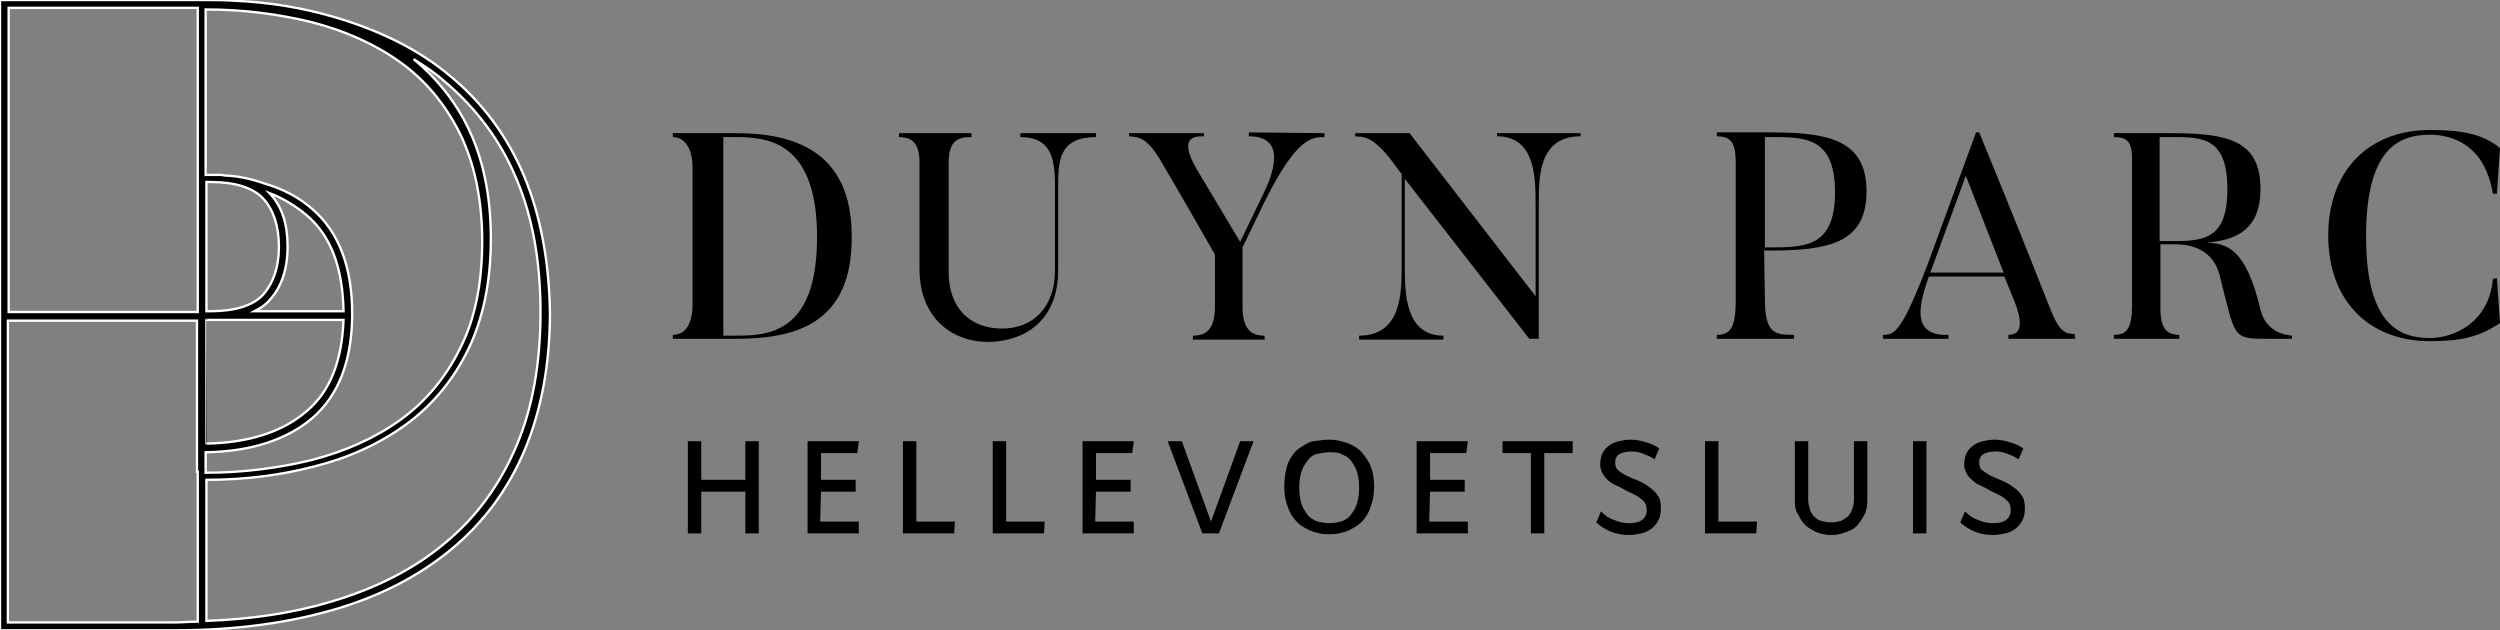<?xml version="1.0" encoding="utf-8"?>
<!-- Generator: Adobe Illustrator 26.2.0, SVG Export Plug-In . SVG Version: 6.00 Build 0)  -->
<svg version="1.1" id="Laag_1" xmlns="http://www.w3.org/2000/svg" xmlns:xlink="http://www.w3.org/1999/xlink" x="0px" y="0px"
	 viewBox="0 0 317.3 80" style="enable-background:new 0 0 317.3 80;" xml:space="preserve">
<rect x="0" y="0" width="317.3" height="80" fill="#808080" stroke="none"/>
<style type="text/css">
	.st0{stroke:#FFFFFF;stroke-width:0.3;stroke-miterlimit:10;}
</style>
<g>
	<path class="st0" d="M66.5,22.3c-2.1-5-5.3-9.3-9.3-12.6c-4-3.4-9.1-5.9-15-7.6c-3.8-1.1-7.9-1.8-12.3-2C28.5,0,27.1,0,25.7,0H0
		v79.7l0,0V80h22.2c7.5,0,14.2-0.9,20.1-2.6s10.9-4.3,15-7.7s7.2-7.6,9.3-12.6c2.1-5,3.2-10.9,3.2-17.4
		C69.7,33.2,68.6,27.3,66.5,22.3z M25.1,59.9L25.1,59.9v19c-1,0-2,0.1-3,0.1H1V40.7h24l0,0l0,0v19.2H25.1z M25.1,22.1L25.1,22.1
		v17.5h-24V1h24V22.1z M26.2,23.1h0.5c3.1,0,5.4,0.7,6.7,2.1s2,3.5,2,6.1s-0.7,4.6-2,6.1c-1.3,1.4-3.6,2.1-6.7,2.1h-0.5V23.1z
		 M34.2,24.5c1.8,0.7,3.4,1.7,4.7,2.8c3.1,2.6,4.6,6.7,4.7,12.2H32.3c0.8-0.4,1.4-0.8,1.9-1.4c1.5-1.6,2.3-3.9,2.3-6.8
		S35.8,26.2,34.2,24.5L34.2,24.5z M26.2,40.6h0.5l0,0h16.9c-0.2,5.2-1.7,9.1-4.7,11.6c-3,2.6-7.3,4-12.7,4.1
		C26.2,56.3,26.2,40.6,26.2,40.6z M26.2,57.4c5.7-0.1,10.2-1.6,13.4-4.3c3.4-2.9,5.1-7.4,5.1-13.3S43,29.4,39.6,26.5
		c-1.6-1.4-3.6-2.5-6-3.2l0,0c-1.7-0.6-3.2-0.9-4.5-1c-0.1,0-0.2,0-0.3,0c-0.3,0-0.5-0.1-0.8-0.1c-0.1,0-0.2,0-0.3,0
		c-0.6,0-1.1,0-1.4,0h-0.2v-21c4.8,0,9.3,0.6,13.4,1.6c4.3,1.1,8.1,2.8,11.3,5.1s5.7,5.3,7.6,9.1c1.8,3.7,2.8,8.3,2.8,13.6
		s-0.9,9.9-2.8,13.6c-1.8,3.7-4.4,6.8-7.6,9.1c-3.2,2.3-7,4-11.3,5.1c-4.1,1-8.7,1.6-13.4,1.6v-2.6H26.2z M65.5,56.7
		c-2.1,4.9-5.1,9-9,12.2c-3.9,3.3-8.8,5.8-14.6,7.5c-4.7,1.4-10,2.2-15.7,2.4V60.9c4.9,0,9.5-0.6,13.7-1.7c4.4-1.1,8.3-2.9,11.6-5.3
		s6-5.6,7.9-9.5s2.9-8.6,2.9-14.1s-1-10.2-2.9-14.1c-1.7-3.5-4.1-6.4-6.9-8.7c1.4,0.9,2.8,1.8,4,2.9c3.9,3.3,7,7.4,9,12.2
		c2.1,4.9,3.1,10.6,3.1,17C68.6,46.1,67.6,51.8,65.5,56.7z"/>
	<g>
		<g>
			<path d="M93.4,43h-8v-0.5c1.6,0,2.5-1.4,2.5-3.9V21.3c0-2.3-0.9-3.9-2.5-3.9v-0.5h8c7.4,0,14.7,2.3,14.7,13.1
				C108.2,41.2,100.8,43,93.4,43z M93.4,17.4h-1.6v25.2h1.6c4,0,10.3-0.2,10.3-12.5C103.7,18,97.5,17.4,93.4,17.4z"/>
			<path d="M116.7,34.1V20.6c0-2.5-1-3.2-2.6-3.2v-0.5h9.2v0.5c-1.6,0-2.9,0.3-2.9,3.3v13.8c0,4.6,2.7,7.2,6.8,7.2
				c3.8,0,6.7-2.6,6.7-7.4V24.2c0-3.5-0.1-6.8-4.4-6.8v-0.5h9.6v0.5c-4.9,0-4.8,3.3-4.8,6.8v10.1c0,6.6-4.5,9.1-9,9.1
				C120.5,43.3,116.7,40.1,116.7,34.1z"/>
			<path d="M168.1,16.9v0.5c-1.6,0-3.5,0-7.6,8.2l-2.8,5.8v7.5c0,3,1.2,3.7,2.8,3.7v0.5h-9.1v-0.5c1.6,0,2.8-0.7,2.8-3.7v-6.6
				c-5.5-9.6-7-12.1-7-12.1c-1.7-2.8-2.7-2.8-3.9-2.9v-0.4h9.5v0.4c-1,0-3.4-0.1-0.9,4.2l5.5,9.2l2.8-5.8c1.3-2.6,3.3-7.6-1.7-7.6
				v-0.5L168.1,16.9L168.1,16.9L168.1,16.9z"/>
			<path d="M200.6,16.9v0.4c-5.4,0-5.3,5.3-5.3,8.8V43h-1.2l-15.8-20.3v11.1c0,3.3,0,8.8,4.9,8.8v0.5h-10.7v-0.5
				c5.4,0,5.4-5.5,5.4-8.8V22.1l-1.5-2c-2.4-3-3.5-2.7-4.4-2.8v-0.4h6.9l16,20.7V26.1c0-3.5,0-8.8-4.9-8.8v-0.4H200.6z"/>
			<path d="M224,37.9c0,4.5,1.3,4.6,3.7,4.6V43h-9.8v-0.5c1.8,0,2.4-1,2.4-4.5V20.8c0-2.6-0.5-3.5-2.4-3.5v-0.5h6.7
				c7.4,0,12.3,0.9,12.3,7.5s-4.9,7.5-12.3,7.5h-0.7L224,37.9L224,37.9z M224.7,31.4c4.5,0,8.2-0.1,8.2-7c0-7.1-3.9-7-8.2-7H224v14
				H224.7z"/>
			<path d="M263.4,43h-8.5v-0.5c2,0,1.6-2.1,0.8-4.2l-1.3-3.2h-9.6c-1,3-2.6,7.6,2.5,7.4V43H239v-0.5c1.4,0,2.3-0.2,5.6-8.8
				l6.2-16.9h0.4c4.5,10.9,9.1,22.6,9.1,22.6c1.2,3,2,2.9,3,3L263.4,43L263.4,43z M254.3,34.6l-4.8-12.3L245,34.6H254.3z"/>
			<path d="M290.8,43H288c-4.8,0-4.2,0-6.3-8.1c-1-3.9-4.8-3.9-5.8-3.9h-1.7v8.1c0,2.6,0.8,3.4,2.4,3.4V43h-8.3v-0.5
				c1.6,0,2.3-0.7,2.3-3.9V20.2c0-2.3-0.7-2.8-2.3-2.8v-0.5h7.1c7.4,0,11.5,0.9,11.5,7.1c0,5-2.9,6.5-6.9,6.8c2.4,0.1,5,0.4,6.9,8.5
				c0.7,2.8,3,3.2,4,3.3V43H290.8z M275.3,17.4h-1.2v13.2h1.2c4.2,0,7.4,0,7.4-6.6C282.7,17.2,279.3,17.4,275.3,17.4z"/>
			<path d="M316.9,35.3l0.4,5.7c-2.7,1.8-5,2.3-8.9,2.3c-7.7,0-12.9-5.1-12.9-13.4s5.2-13.4,12.9-13.4c3.8,0,6.6,0.4,8.9,2.3
				l-0.4,5.8h-0.5c-1-6.1-5-7.5-8-7.5c-3.9,0-8.1,1.7-8.1,12.9c0,11.4,4.4,12.9,8.1,12.9c3,0,7.5-1.9,8-7.5L316.9,35.3L316.9,35.3z"
				/>
		</g>
		<g>
			<path d="M96.3,56v11.7h-1.7v-5.3H89v5.3h-1.7V56H89v4.9h5.6V56H96.3z"/>
			<path d="M104.1,66.2h4.9v1.5h-6.5V56h6.5l-0.2,1.5h-4.6v3.4h4.4v1.5h-4.4L104.1,66.2L104.1,66.2z"/>
			<path d="M121.1,67.7h-6.5V56h1.7v10.2h4.9L121.1,67.7L121.1,67.7z"/>
			<path d="M132.5,67.7H126V56h1.7v10.2h4.9L132.5,67.7L132.5,67.7z"/>
			<path d="M139,66.2h4.9v1.5h-6.5V56h6.5l-0.2,1.5h-4.6v3.4h4.4v1.5h-4.4L139,66.2L139,66.2z"/>
			<path d="M159.1,56l-4.4,11.7h-2.1L148.2,56h1.8l3.7,10.2l3.7-10.2C157.4,56,159.1,56,159.1,56z"/>
			<path d="M168.7,55.8c0.6,0,1.2,0.1,1.9,0.3s1.3,0.5,1.8,0.9s1,1.1,1.4,1.8c0.4,0.8,0.6,1.8,0.6,3c0,0.8-0.1,1.5-0.3,2.1
				c-0.2,0.6-0.4,1.2-0.7,1.6c-0.3,0.5-0.6,0.8-1,1.1s-0.8,0.5-1.2,0.7s-0.8,0.3-1.3,0.4c-0.4,0.1-0.8,0.1-1.2,0.1s-0.8,0-1.2-0.1
				s-0.8-0.2-1.3-0.4c-0.4-0.2-0.8-0.4-1.2-0.7c-0.4-0.3-0.7-0.7-1-1.1s-0.5-1-0.7-1.6s-0.3-1.3-0.3-2.2c0-1.2,0.2-2.2,0.5-3
				c0.4-0.8,0.8-1.4,1.4-1.8s1.2-0.8,1.8-0.9C167.5,55.9,168.1,55.8,168.7,55.8z M168.7,66.4c0.5,0,1-0.1,1.5-0.2
				c0.5-0.2,0.9-0.4,1.2-0.8s0.6-0.8,0.8-1.4s0.3-1.3,0.3-2.1s-0.1-1.5-0.3-2.1s-0.5-1-0.8-1.4s-0.8-0.6-1.2-0.8s-1-0.2-1.5-0.2
				s-1,0.1-1.5,0.2s-0.9,0.4-1.2,0.8c-0.3,0.4-0.6,0.8-0.8,1.4c-0.2,0.6-0.3,1.3-0.3,2.1s0.1,1.5,0.3,2.1s0.5,1,0.8,1.4
				s0.8,0.6,1.2,0.8C167.7,66.3,168.2,66.4,168.7,66.4z"/>
			<path d="M181.4,66.2h4.9v1.5h-6.5V56h6.5l-0.2,1.5h-4.6v3.4h4.4v1.5h-4.4L181.4,66.2L181.4,66.2z"/>
			<path d="M199.6,56v1.5H196v10.2h-1.7V57.5h-3.6V56H199.6z"/>
			<path d="M210.6,56.9l-0.6,1.4c-0.4-0.3-0.9-0.5-1.4-0.7s-1-0.3-1.5-0.3c-0.6,0-1.1,0.1-1.5,0.3s-0.6,0.6-0.6,1.1
				c0,0.4,0.1,0.8,0.4,1c0.3,0.3,0.7,0.5,1.1,0.7s0.9,0.4,1.4,0.6c0.5,0.2,1,0.5,1.4,0.8s0.8,0.6,1.1,1.1c0.3,0.4,0.4,0.9,0.4,1.6
				c0,0.6-0.1,1.1-0.3,1.5s-0.5,0.8-0.9,1.1s-0.8,0.5-1.3,0.6s-1,0.2-1.5,0.2c-0.8,0-1.5-0.1-2.3-0.4c-0.7-0.3-1.4-0.7-1.9-1.2
				l0.6-1.4c0.5,0.5,1,0.9,1.7,1.1c0.6,0.3,1.3,0.4,1.9,0.4s1.2-0.1,1.6-0.4c0.4-0.3,0.6-0.7,0.6-1.3c0-0.4-0.1-0.8-0.4-1.1
				s-0.7-0.6-1.1-0.8s-0.9-0.4-1.4-0.7s-1-0.5-1.4-0.7s-0.8-0.6-1.1-1s-0.5-0.9-0.5-1.4c0-0.6,0.1-1.1,0.3-1.5s0.5-0.7,0.9-1
				s0.8-0.4,1.2-0.5c0.5-0.1,0.9-0.2,1.4-0.2c0.6,0,1.3,0.1,1.9,0.3C209.6,56.3,210.1,56.6,210.6,56.9z"/>
			<path d="M222.9,67.7h-6.5V56h1.7v10.2h4.9L222.9,67.7L222.9,67.7z"/>
			<path d="M227.8,63.5V56h1.7v7.5c0,0.4,0.1,0.7,0.2,1.1s0.3,0.7,0.5,0.9s0.5,0.5,0.9,0.6s0.8,0.2,1.3,0.2s0.9-0.1,1.3-0.2
				c0.4-0.2,0.6-0.4,0.9-0.6c0.2-0.3,0.4-0.6,0.5-0.9s0.2-0.7,0.2-1.1V56h1.7v7.5c0,0.7-0.1,1.4-0.4,1.9s-0.6,1-1,1.4
				s-0.9,0.6-1.5,0.8c-0.5,0.2-1.1,0.3-1.7,0.3s-1.1-0.1-1.7-0.3c-0.5-0.2-1-0.5-1.4-0.8c-0.4-0.4-0.8-0.8-1-1.4
				C227.9,64.9,227.8,64.3,227.8,63.5z"/>
			<path d="M244.5,56v11.7h-1.7V56H244.5z"/>
			<path d="M256.8,56.9l-0.6,1.4c-0.4-0.3-0.9-0.5-1.4-0.7s-1-0.3-1.5-0.3c-0.6,0-1.1,0.1-1.5,0.3s-0.6,0.6-0.6,1.1
				c0,0.4,0.1,0.8,0.4,1s0.7,0.5,1.1,0.7s0.9,0.4,1.4,0.6s1,0.5,1.4,0.8s0.8,0.6,1.1,1.1c0.3,0.4,0.4,0.9,0.4,1.6
				c0,0.6-0.1,1.1-0.3,1.5c-0.2,0.4-0.5,0.8-0.9,1.1s-0.8,0.5-1.3,0.6s-1,0.2-1.5,0.2c-0.8,0-1.5-0.1-2.3-0.4
				c-0.7-0.3-1.4-0.7-1.9-1.2l0.6-1.4c0.5,0.5,1,0.9,1.7,1.1c0.6,0.3,1.3,0.4,1.9,0.4s1.2-0.1,1.6-0.4c0.4-0.3,0.6-0.7,0.6-1.3
				c0-0.4-0.1-0.8-0.4-1.1s-0.7-0.6-1.1-0.8s-0.9-0.4-1.4-0.7s-1-0.5-1.4-0.7c-0.4-0.3-0.8-0.6-1.1-1s-0.5-0.9-0.5-1.4
				c0-0.6,0.1-1.1,0.3-1.5s0.5-0.7,0.9-1s0.8-0.4,1.2-0.5c0.5-0.1,0.9-0.2,1.4-0.2c0.6,0,1.3,0.1,1.9,0.3
				C255.8,56.3,256.3,56.6,256.8,56.9z"/>
		</g>
	</g>
</g>
</svg>
